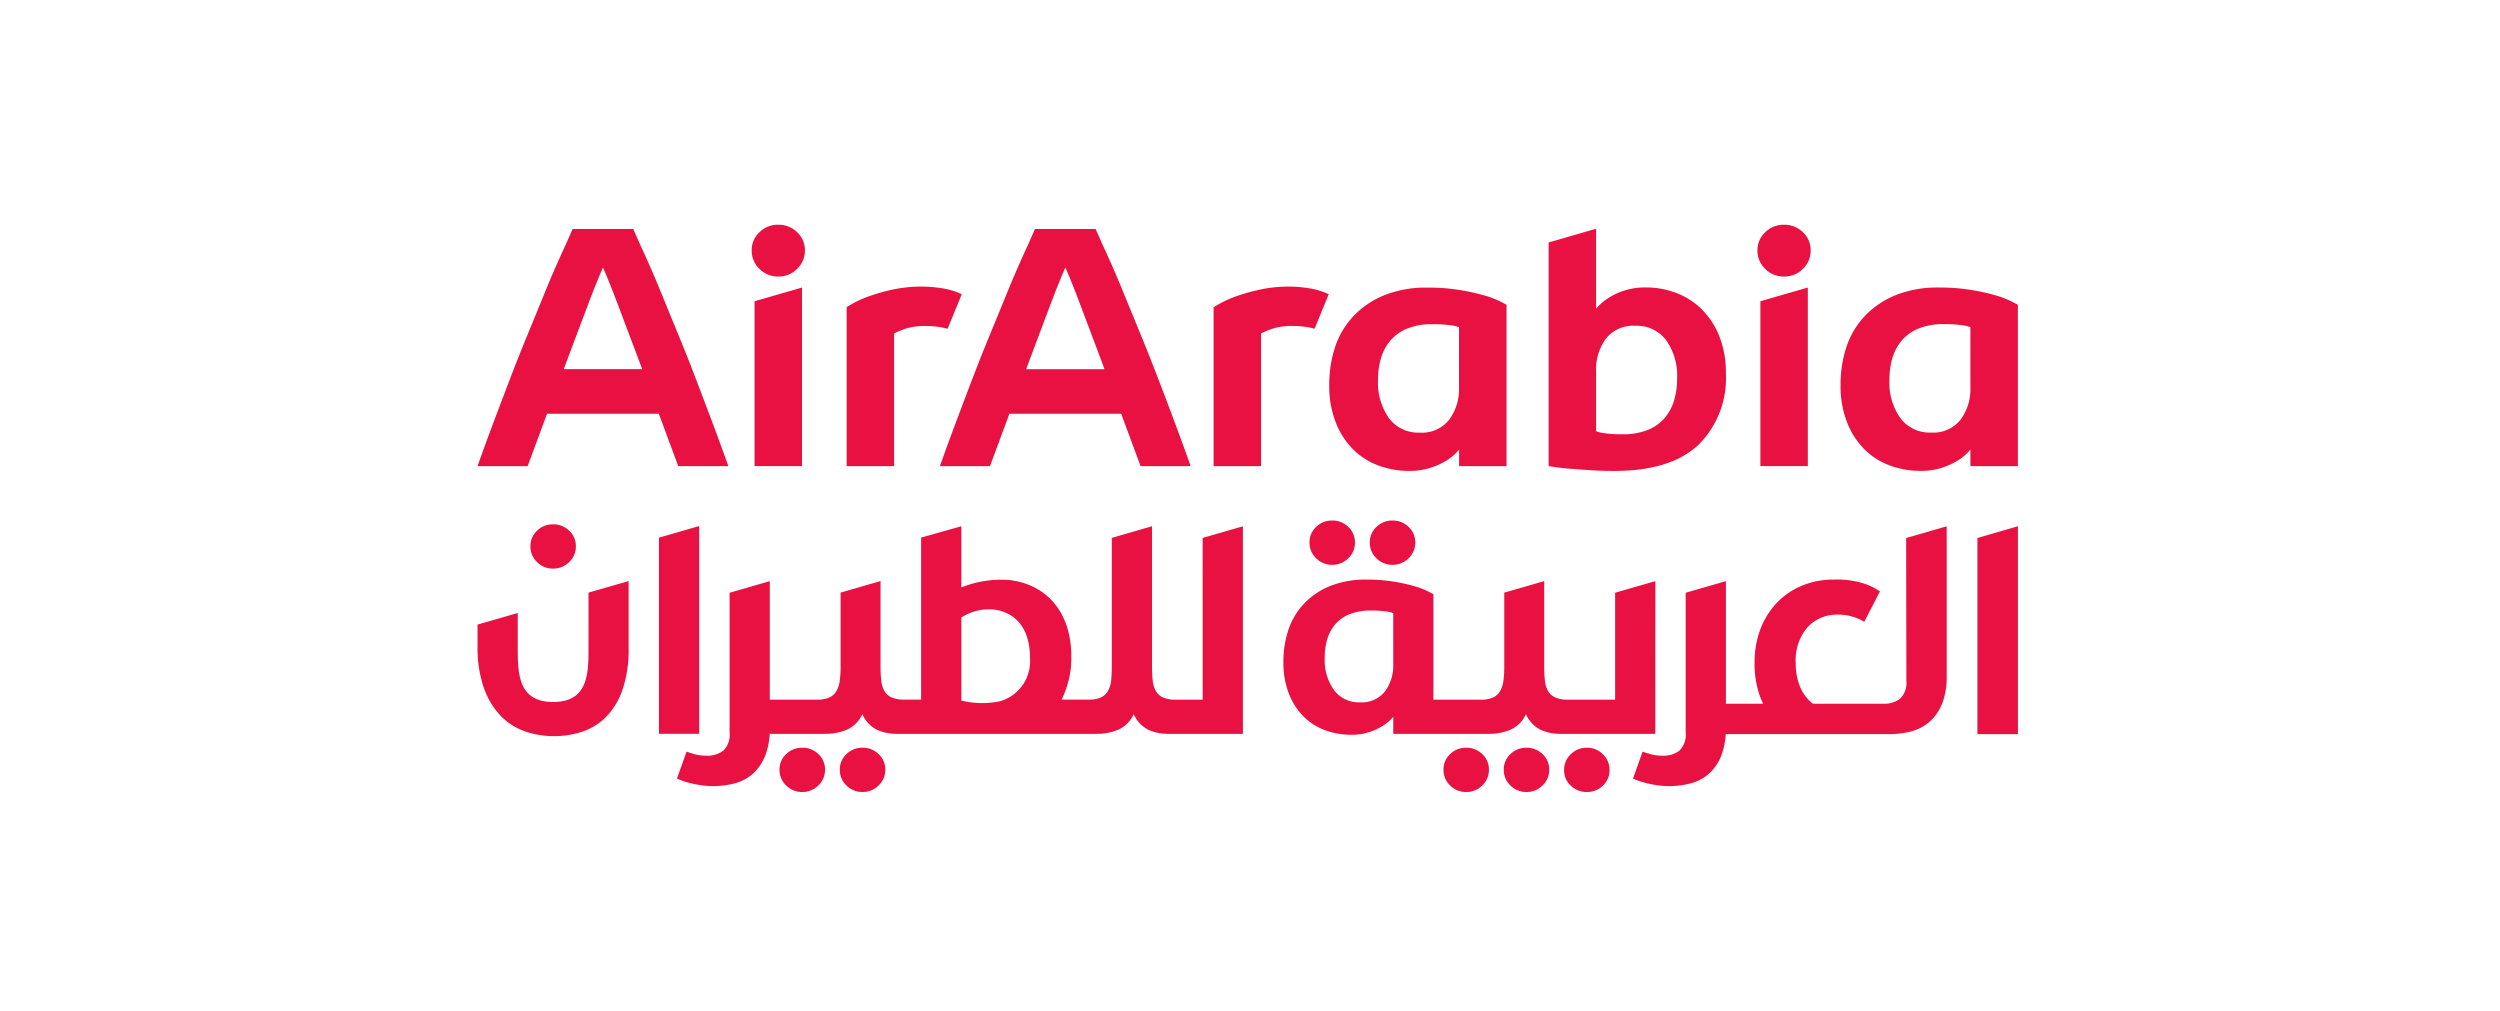 <svg xmlns="http://www.w3.org/2000/svg" width="178" height="72" viewBox="0 0 178 72">
  <g id="Group_8412" data-name="Group 8412" transform="translate(-460 -852)">
    <rect id="Rectangle_9" data-name="Rectangle 9" width="178" height="72" transform="translate(460 852)" fill="none"/>
    <g id="surface1" transform="translate(446.742 821.613)">
      <path id="path14" d="M132.441,58.955a3.457,3.457,0,0,1-.7,1.242,3.111,3.111,0,0,1-1.207.821,4.777,4.777,0,0,1-1.751.289,8.666,8.666,0,0,1-1.254-.073,2.632,2.632,0,0,1-.626-.144v-4.3a3.665,3.665,0,0,1,.7-2.292,2.475,2.475,0,0,1,2.1-.916,2.594,2.594,0,0,1,2.184,1.025,4.36,4.36,0,0,1,.784,2.714,5.553,5.553,0,0,1-.229,1.629m2-6.527a5.289,5.289,0,0,0-1.809-1.169,5.973,5.973,0,0,0-2.184-.4,4.8,4.8,0,0,0-2.569.688,3.863,3.863,0,0,0-.688.519,3.138,3.138,0,0,0-.289.313v-5.7l-3.378.976V63.575c.1.015.285.043.568.084s.631.077,1.049.109.892.064,1.423.1,1.086.048,1.665.048q3.931,0,5.923-1.821a6.671,6.671,0,0,0,1.99-5.128,7,7,0,0,0-.459-2.618,5.536,5.536,0,0,0-1.242-1.918m-17.3,5.55a3.671,3.671,0,0,1-.7,2.292,2.477,2.477,0,0,1-2.1.917,2.593,2.593,0,0,1-2.183-1.025,4.36,4.36,0,0,1-.784-2.714,5.5,5.5,0,0,1,.231-1.629,3.415,3.415,0,0,1,.7-1.242,3.076,3.076,0,0,1,1.207-.821,4.769,4.769,0,0,1,1.749-.289,8.665,8.665,0,0,1,1.254.073,2.562,2.562,0,0,1,.626.144Zm1.738-6.575a15.03,15.03,0,0,0-1.713-.375,14.318,14.318,0,0,0-2.317-.168,7.992,7.992,0,0,0-2.894.494,6.293,6.293,0,0,0-2.184,1.389,5.973,5.973,0,0,0-1.387,2.159,8.448,8.448,0,0,0-.482,2.907,7.059,7.059,0,0,0,.459,2.641,5.588,5.588,0,0,0,1.231,1.918,4.981,4.981,0,0,0,1.809,1.158,6.242,6.242,0,0,0,2.2.386,4.768,4.768,0,0,0,1.46-.206,5.243,5.243,0,0,0,1.086-.47,3.582,3.582,0,0,0,.7-.519,3.122,3.122,0,0,0,.3-.326v1.183h3.378V52.09c-.081-.049-.257-.141-.531-.278a7.023,7.023,0,0,0-1.109-.41m-11.019-.066a5.126,5.126,0,0,0-1.535-.443,8.116,8.116,0,0,0-1.279-.1A9.691,9.691,0,0,0,103,51a13.56,13.56,0,0,0-1.653.459,7.8,7.8,0,0,0-1.147.495c-.289.161-.467.266-.53.313V63.575h3.377V54.128a6.275,6.275,0,0,1,.773-.326,4.689,4.689,0,0,1,1.568-.206,5.572,5.572,0,0,1,.712.049,4.267,4.267,0,0,1,.7.131l.059.018q.524-1.271.973-2.376l.034-.083m45.688,6.641a3.671,3.671,0,0,1-.7,2.292,2.477,2.477,0,0,1-2.1.917,2.593,2.593,0,0,1-2.183-1.025,4.36,4.36,0,0,1-.784-2.714,5.546,5.546,0,0,1,.229-1.629,3.439,3.439,0,0,1,.7-1.242,3.08,3.08,0,0,1,1.205-.821,4.777,4.777,0,0,1,1.751-.289,8.677,8.677,0,0,1,1.254.073,2.562,2.562,0,0,1,.626.144Zm2.847-6.165a7.023,7.023,0,0,0-1.109-.41,14.993,14.993,0,0,0-1.714-.375,14.287,14.287,0,0,0-2.316-.168,8.005,8.005,0,0,0-2.9.494,6.287,6.287,0,0,0-2.183,1.389,5.954,5.954,0,0,0-1.387,2.159,8.448,8.448,0,0,0-.482,2.907,7.087,7.087,0,0,0,.457,2.641A5.611,5.611,0,0,0,146,62.368a4.981,4.981,0,0,0,1.809,1.158,6.242,6.242,0,0,0,2.2.386,4.768,4.768,0,0,0,1.46-.206,5.229,5.229,0,0,0,1.085-.47,3.554,3.554,0,0,0,.7-.519,3.122,3.122,0,0,0,.3-.326v1.183h3.378V52.09c-.081-.049-.259-.141-.531-.278m-16.125-5.425a1.85,1.85,0,0,0-1.327.531,1.73,1.73,0,0,0-.557,1.3,1.773,1.773,0,0,0,.557,1.316,1.832,1.832,0,0,0,1.327.543,1.86,1.86,0,0,0,1.349-.543,1.772,1.772,0,0,0,.555-1.316,1.729,1.729,0,0,0-.555-1.3,1.879,1.879,0,0,0-1.349-.531M138.6,63.573h3.378V50.86l-3.378.975Zm-52.278-6.9c.291-.783.587-1.573.887-2.365s.573-1.521.824-2.186.474-1.236.668-1.713.331-.8.412-.972q.122.256.413.972t.667,1.713q.375,1,.825,2.186c.3.791.594,1.581.885,2.365Zm9.366.587q-.606-1.584-1.212-3.055t-1.117-2.721q-.51-1.254-.921-2.187t-.656-1.444c-.355-.8-.51-1.161-.51-1.161H86.95s-.155.359-.51,1.161q-.243.512-.654,1.444t-.923,2.187q-.508,1.252-1.116,2.721t-1.214,3.055q-.606,1.586-1.212,3.2t-1.14,3.118h3.566l1.383-3.732h7.958l1.384,3.732h3.566Q97.5,62.065,96.9,60.455t-1.212-3.2M68.663,46.387a1.852,1.852,0,0,0-1.327.531,1.729,1.729,0,0,0-.555,1.3,1.772,1.772,0,0,0,.555,1.316,1.834,1.834,0,0,0,1.327.543,1.866,1.866,0,0,0,1.351-.543,1.777,1.777,0,0,0,.555-1.316,1.734,1.734,0,0,0-.555-1.3,1.885,1.885,0,0,0-1.351-.531M66.986,63.573h3.377V50.86l-3.377.975ZM53.4,56.671c.292-.783.587-1.573.887-2.365s.575-1.521.825-2.186.474-1.236.668-1.713.331-.8.411-.972q.124.256.413.972t.668,1.713q.375,1,.824,2.186c.3.791.6,1.581.887,2.365Zm9.367.587q-.606-1.584-1.214-3.055t-1.116-2.721q-.51-1.254-.923-2.187t-.654-1.444c-.357-.8-.51-1.161-.51-1.161H54.031s-.155.359-.51,1.161q-.243.512-.656,1.444t-.921,2.187q-.51,1.252-1.116,2.721t-1.214,3.055q-.606,1.586-1.214,3.2t-1.138,3.118h3.566l1.383-3.732h7.958l1.383,3.732h3.566q-.533-1.508-1.14-3.118t-1.212-3.2M80.73,53.795q.522-1.271.973-2.376l.034-.083a5.126,5.126,0,0,0-1.535-.443,8.116,8.116,0,0,0-1.279-.1,9.691,9.691,0,0,0-2.05.2,13.56,13.56,0,0,0-1.653.459,7.8,7.8,0,0,0-1.147.495c-.289.161-.467.266-.53.313V63.575H76.92V54.128a6.178,6.178,0,0,1,.773-.326A4.689,4.689,0,0,1,79.26,53.6a5.589,5.589,0,0,1,.712.049,4.267,4.267,0,0,1,.7.131l.059.018" transform="translate(-0.003)" fill="#e81142"/>
      <path id="path16" d="M112.457,115.453a3.106,3.106,0,0,1-.591,1.939,2.1,2.1,0,0,1-1.776.776,2.2,2.2,0,0,1-1.849-.867,3.689,3.689,0,0,1-.663-2.3,4.651,4.651,0,0,1,.194-1.377,2.894,2.894,0,0,1,.591-1.052,2.621,2.621,0,0,1,1.021-.694,4.029,4.029,0,0,1,1.481-.246,7.469,7.469,0,0,1,1.061.062,2.154,2.154,0,0,1,.53.123Zm18.662-5.915-2.864.826v7.615H124.9a2.181,2.181,0,0,1-.9-.155,1.1,1.1,0,0,1-.515-.453,1.869,1.869,0,0,1-.228-.731,8.81,8.81,0,0,1-.052-1.01v-6.092l-2.843.821v5.272a7.105,7.105,0,0,1-.062,1.01,1.993,1.993,0,0,1-.238.731,1.118,1.118,0,0,1-.5.453,2.114,2.114,0,0,1-.887.155h-3.359v-7.51c-.069-.041-.218-.119-.45-.235a6.005,6.005,0,0,0-.938-.347,12.578,12.578,0,0,0-1.45-.316,12.035,12.035,0,0,0-1.96-.144,6.745,6.745,0,0,0-2.451.42,5.342,5.342,0,0,0-1.847,1.175,5.066,5.066,0,0,0-1.175,1.828,7.139,7.139,0,0,0-.408,2.461,5.983,5.983,0,0,0,.389,2.236,4.762,4.762,0,0,0,1.04,1.623,4.24,4.24,0,0,0,1.533.98,5.3,5.3,0,0,0,1.857.326,4.036,4.036,0,0,0,1.236-.173,4.352,4.352,0,0,0,.919-.4,2.988,2.988,0,0,0,.591-.438,2.678,2.678,0,0,0,.256-.277v1.222h6.836a3.9,3.9,0,0,0,1.5-.289,2.185,2.185,0,0,0,1.112-1.113,2.259,2.259,0,0,0,1.04,1.113,3.388,3.388,0,0,0,1.432.289h6.737ZM121.935,121.4a1.583,1.583,0,0,0-1.134.453,1.478,1.478,0,0,0-.474,1.112,1.511,1.511,0,0,0,.474,1.123,1.565,1.565,0,0,0,1.134.464,1.586,1.586,0,0,0,1.152-.464,1.511,1.511,0,0,0,.474-1.123,1.478,1.478,0,0,0-.474-1.112,1.6,1.6,0,0,0-1.152-.453m-37.466-3.311a6.179,6.179,0,0,1-2.764-.049v-5.912a3.593,3.593,0,0,1,2.52-.538c1.387.264,2.365,1.369,2.365,3.371a2.974,2.974,0,0,1-2.12,3.128m14.418-.109H96.97a2.174,2.174,0,0,1-.895-.155,1.1,1.1,0,0,1-.515-.453,1.869,1.869,0,0,1-.228-.731,8.521,8.521,0,0,1-.05-1.01v-10l-2.865.828v9.167a8.836,8.836,0,0,1-.05,1.01,1.869,1.869,0,0,1-.228.731,1.111,1.111,0,0,1-.5.453,2.114,2.114,0,0,1-.887.155H88.842a6.551,6.551,0,0,0,.691-3.1c0-3.167-1.811-5.121-4.416-5.416a7.654,7.654,0,0,0-3.413.529v-4.357l-2.862.808v11.536h-1.2a2.169,2.169,0,0,1-.895-.155,1.1,1.1,0,0,1-.516-.453,1.869,1.869,0,0,1-.227-.731,8.5,8.5,0,0,1-.052-1.01v-6.092l-2.843.821v5.272a7.087,7.087,0,0,1-.063,1.01,1.942,1.942,0,0,1-.236.731,1.121,1.121,0,0,1-.5.453,2.1,2.1,0,0,1-.885.155H68.067V109.54l-2.862.826s0,0,0,.007v9.945a1.585,1.585,0,0,1-.443,1.288,1.851,1.851,0,0,1-1.2.361,3.193,3.193,0,0,1-.908-.123c-.274-.084-.447-.138-.515-.165l-.681,1.916c.028.013.117.052.268.113a4.812,4.812,0,0,0,.577.186,8.06,8.06,0,0,0,.8.164,6.09,6.09,0,0,0,.948.073,5.938,5.938,0,0,0,1.535-.2,3.124,3.124,0,0,0,1.278-.681,3.444,3.444,0,0,0,.874-1.275A5.225,5.225,0,0,0,68.066,120v.411h3.978a3.9,3.9,0,0,0,1.5-.289,2.182,2.182,0,0,0,1.113-1.113,2.253,2.253,0,0,0,1.04,1.113,3.388,3.388,0,0,0,1.432.289H91.367a3.908,3.908,0,0,0,1.5-.289,2.179,2.179,0,0,0,1.112-1.113,2.259,2.259,0,0,0,1.04,1.113,3.388,3.388,0,0,0,1.432.289h5.3V105.635l-2.864.826Zm18.754,3.42a1.583,1.583,0,0,0-1.134.453,1.478,1.478,0,0,0-.474,1.112,1.511,1.511,0,0,0,.474,1.123,1.565,1.565,0,0,0,1.134.464,1.583,1.583,0,0,0,1.152-.464,1.507,1.507,0,0,0,.475-1.123,1.474,1.474,0,0,0-.475-1.112,1.6,1.6,0,0,0-1.152-.453m8.607,0a1.582,1.582,0,0,0-1.152.463,1.517,1.517,0,0,0-.475,1.123,1.482,1.482,0,0,0,.475,1.113,1.6,1.6,0,0,0,1.152.453,1.583,1.583,0,0,0,1.134-.453,1.481,1.481,0,0,0,.474-1.113,1.515,1.515,0,0,0-.474-1.123,1.564,1.564,0,0,0-1.134-.463m27.8-14.931V120.43h2.885v-14.8Zm-5.059,10.15a1.583,1.583,0,0,1-.443,1.288,1.855,1.855,0,0,1-1.205.361h-5a2.828,2.828,0,0,1-.351-.313,3.1,3.1,0,0,1-.638-1.081,4.368,4.368,0,0,1-.238-1.51,3.568,3.568,0,0,1,.845-2.549,2.846,2.846,0,0,1,2.163-.892,3.433,3.433,0,0,1,1.071.154,3.732,3.732,0,0,1,.8.357l1.116-2.166a4.475,4.475,0,0,0-1.081-.54,6.412,6.412,0,0,0-2.214-.3,5.839,5.839,0,0,0-2.2.41,5.192,5.192,0,0,0-1.783,1.18,5.648,5.648,0,0,0-1.205,1.864,6.557,6.557,0,0,0-.442,2.482,6.776,6.776,0,0,0,.442,2.537c.052.127.11.247.168.368h-2.653V109.54l-2.864.826v9.952a1.581,1.581,0,0,1-.443,1.288,1.852,1.852,0,0,1-1.205.361,3.2,3.2,0,0,1-.906-.123c-.274-.084-.446-.138-.515-.165l-.68,1.916c.027.013.116.052.267.113a4.73,4.73,0,0,0,.577.186,8.147,8.147,0,0,0,.8.164,6.09,6.09,0,0,0,.948.073,5.921,5.921,0,0,0,1.534-.2,3.089,3.089,0,0,0,1.278-.681,3.431,3.431,0,0,0,.875-1.275,5.252,5.252,0,0,0,.33-2v.454h11.686a5.946,5.946,0,0,0,1.535-.2,3.2,3.2,0,0,0,1.286-.68,3.368,3.368,0,0,0,.887-1.278,5.272,5.272,0,0,0,.33-2.008V105.635l-2.885.833Zm-36.593-8.243a1.583,1.583,0,0,0,1.152-.464,1.507,1.507,0,0,0,.475-1.123,1.474,1.474,0,0,0-.475-1.112,1.6,1.6,0,0,0-1.152-.454,1.581,1.581,0,0,0-1.134.454,1.478,1.478,0,0,0-.474,1.112,1.511,1.511,0,0,0,.474,1.123,1.567,1.567,0,0,0,1.134.464m-59.765.27a1.585,1.585,0,0,0,1.152-.463,1.511,1.511,0,0,0,.475-1.123,1.475,1.475,0,0,0-.475-1.113,1.6,1.6,0,0,0-1.152-.453,1.583,1.583,0,0,0-1.134.453,1.484,1.484,0,0,0-.474,1.113,1.521,1.521,0,0,0,.474,1.123,1.564,1.564,0,0,0,1.134.463m55.471-.27a1.587,1.587,0,0,0,1.154-.464,1.511,1.511,0,0,0,.474-1.123,1.478,1.478,0,0,0-.474-1.112,1.6,1.6,0,0,0-1.154-.454,1.575,1.575,0,0,0-1.133.454,1.479,1.479,0,0,0-.475,1.112,1.512,1.512,0,0,0,.475,1.123,1.562,1.562,0,0,0,1.133.464M55.16,114.244c0,1.832,0,3.9-2.518,3.9s-2.52-2.07-2.52-3.9v-2.436l-2.864.825v1.495c0,.092,0,.183,0,.274a8.555,8.555,0,0,0,.439,2.7,5.554,5.554,0,0,0,1.183,2,4.429,4.429,0,0,0,1.734,1.123,6.241,6.241,0,0,0,2.093.35,6.417,6.417,0,0,0,1.983-.308,4.292,4.292,0,0,0,1.7-1.042,5.131,5.131,0,0,0,1.183-1.937,8.808,8.808,0,0,0,.442-3v-4.753l-2.854.821Zm19.5,7.155a1.582,1.582,0,0,0-1.133.453,1.478,1.478,0,0,0-.474,1.112,1.511,1.511,0,0,0,.474,1.123,1.564,1.564,0,0,0,1.133.464,1.587,1.587,0,0,0,1.154-.464,1.511,1.511,0,0,0,.474-1.123,1.478,1.478,0,0,0-.474-1.112,1.605,1.605,0,0,0-1.154-.453M63.039,105.617l-2.864.826V120.41h2.864ZM70.368,121.4a1.583,1.583,0,0,0-1.134.453,1.478,1.478,0,0,0-.474,1.112,1.511,1.511,0,0,0,.474,1.123,1.565,1.565,0,0,0,1.134.464,1.584,1.584,0,0,0,1.152-.464A1.512,1.512,0,0,0,72,122.964a1.479,1.479,0,0,0-.475-1.112,1.6,1.6,0,0,0-1.152-.453" transform="translate(0 -37.775)" fill="#e81142"/>
    </g>
  </g>
</svg>
